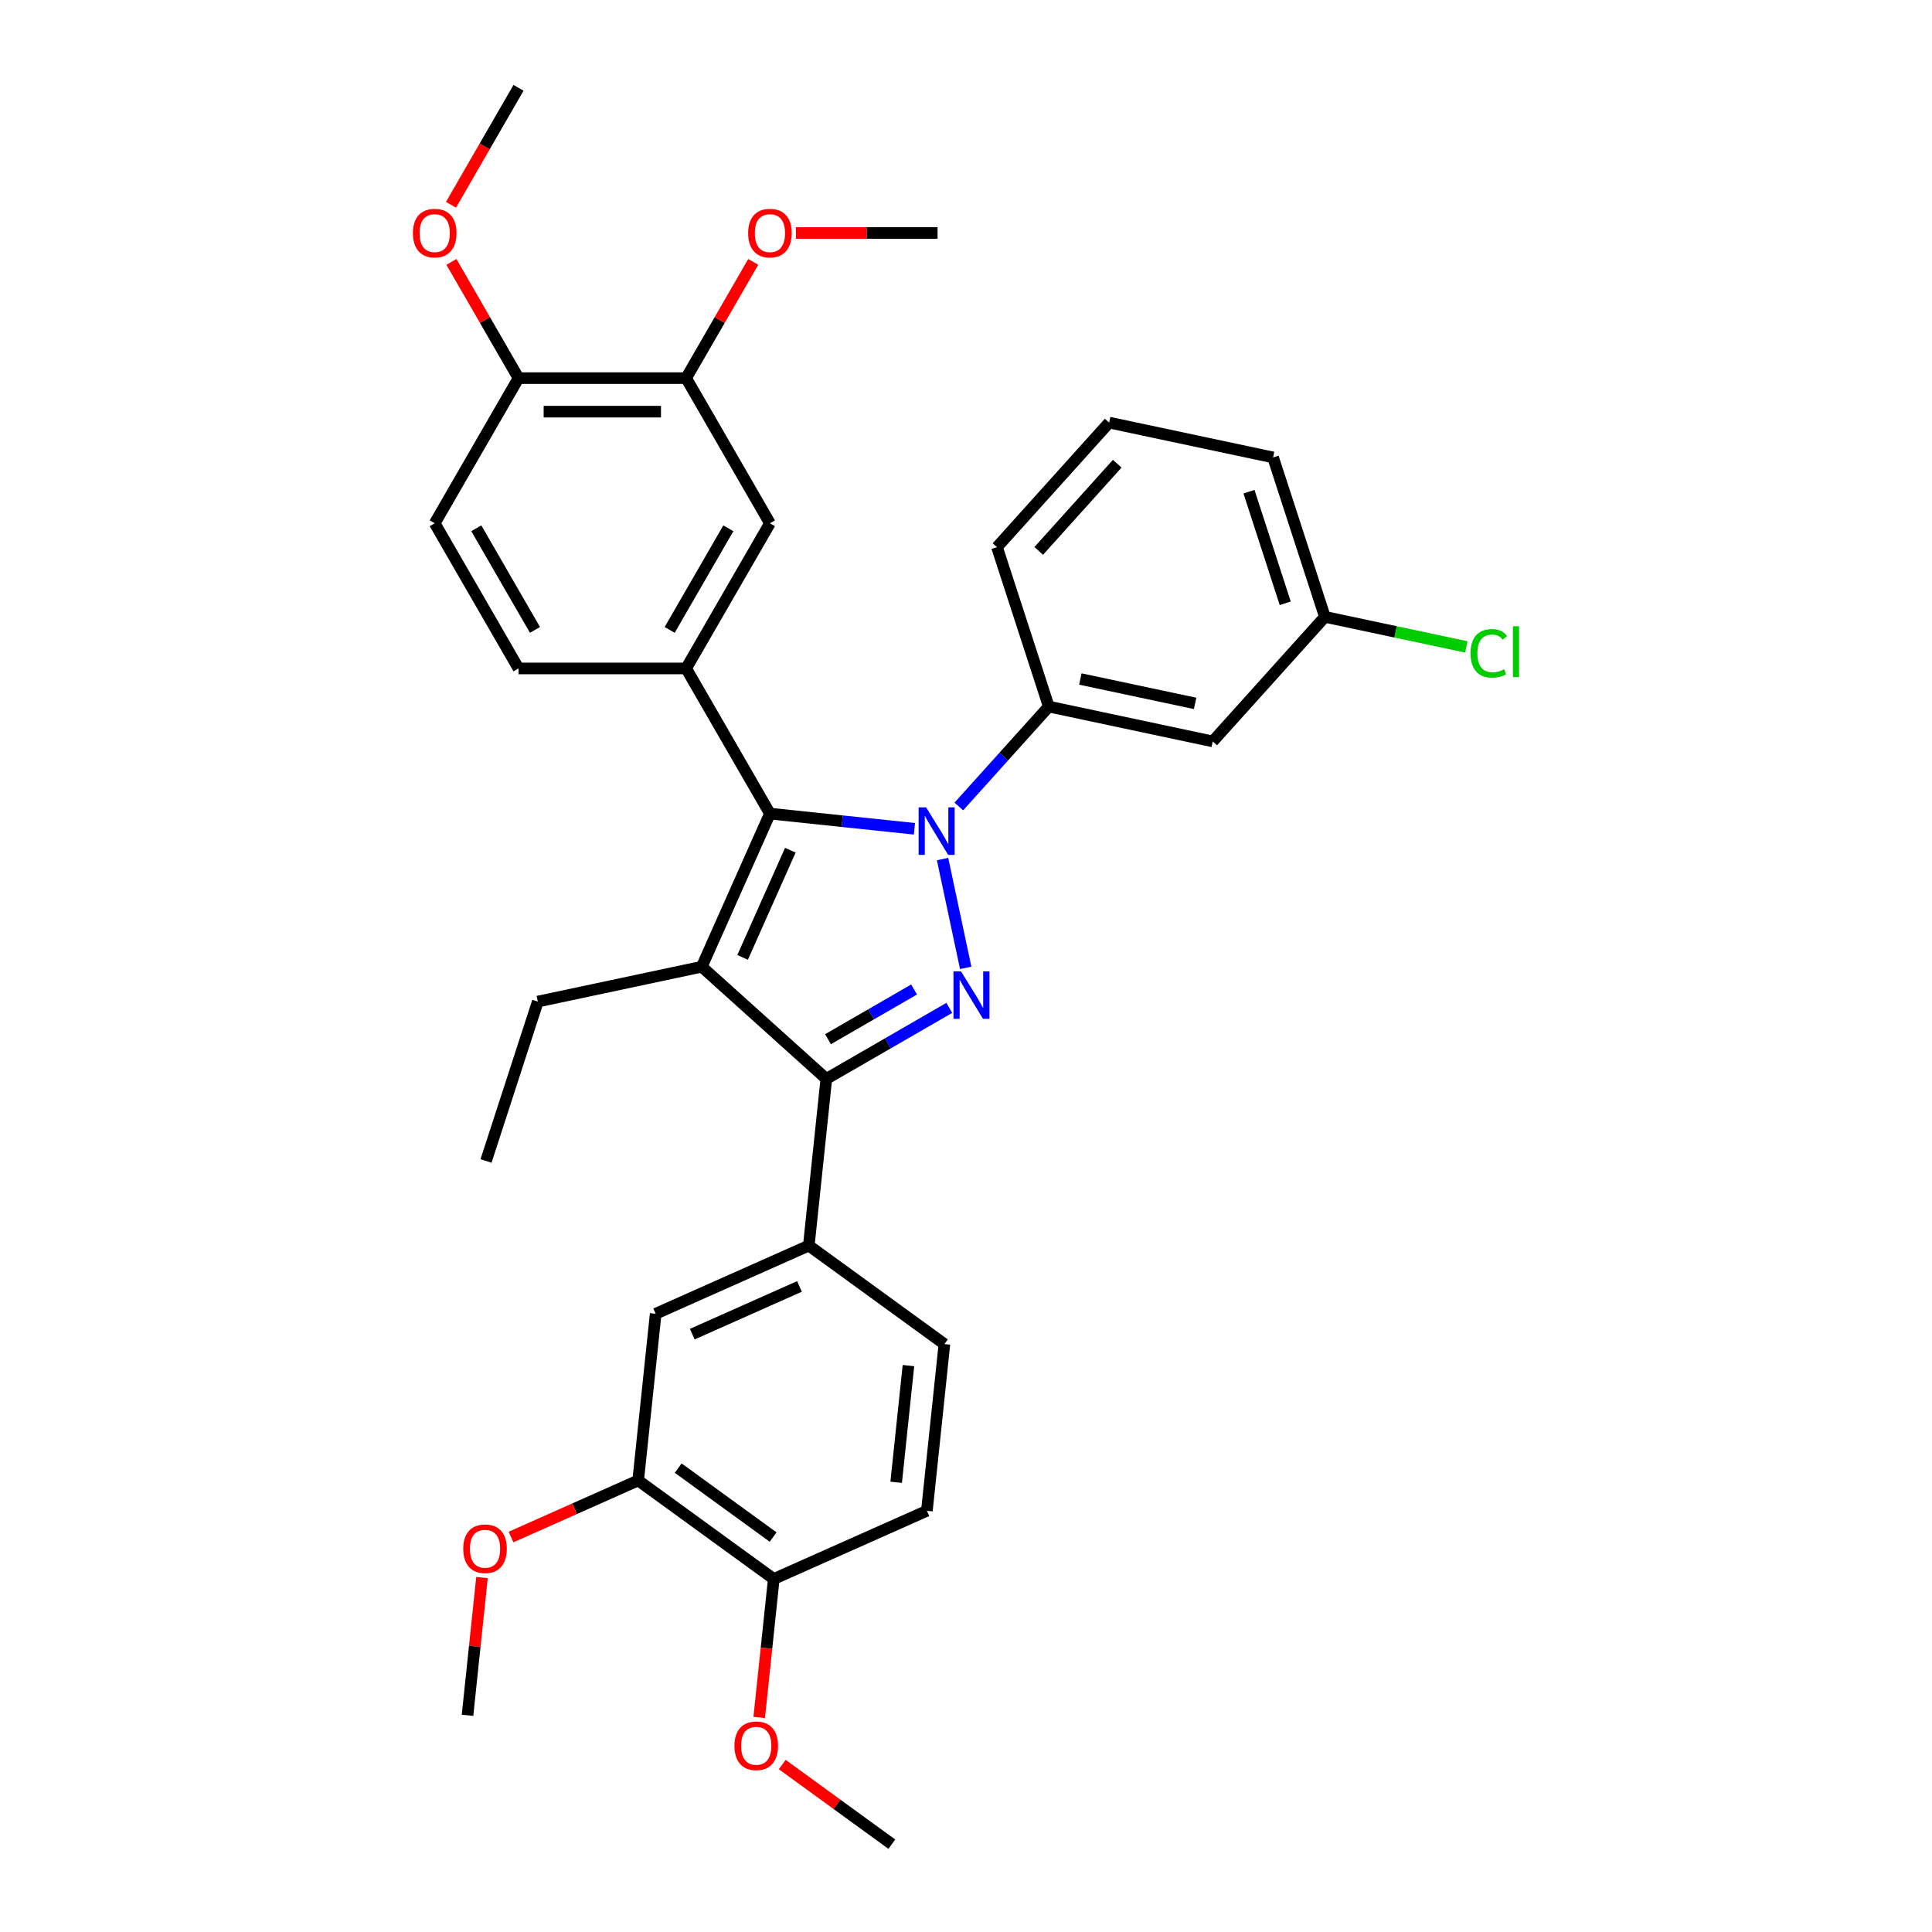 <?xml version='1.0' encoding='iso-8859-1'?>
<svg version='1.1' baseProfile='full'
              xmlns='http://www.w3.org/2000/svg'
                      xmlns:rdkit='http://www.rdkit.org/xml'
                      xmlns:xlink='http://www.w3.org/1999/xlink'
                  xml:space='preserve'
width='1000px' height='1000px' viewBox='0 0 1000 1000'>
<!-- END OF HEADER -->
<rect style='opacity:1.0;fill:#FFFFFF;stroke:none' width='1000' height='1000' x='0' y='0'> </rect>
<path class='bond-0' d='M 487.871,444.642 L 499.843,500.965' style='fill:none;fill-rule:evenodd;stroke:#0000FF;stroke-width:6px;stroke-linecap:butt;stroke-linejoin:miter;stroke-opacity:1' />
<path class='bond-1' d='M 473.312,428.981 L 435.915,425.051' style='fill:none;fill-rule:evenodd;stroke:#0000FF;stroke-width:6px;stroke-linecap:butt;stroke-linejoin:miter;stroke-opacity:1' />
<path class='bond-1' d='M 435.915,425.051 L 398.518,421.12' style='fill:none;fill-rule:evenodd;stroke:#000000;stroke-width:6px;stroke-linecap:butt;stroke-linejoin:miter;stroke-opacity:1' />
<path class='bond-5' d='M 496.285,417.432 L 519.568,391.574' style='fill:none;fill-rule:evenodd;stroke:#0000FF;stroke-width:6px;stroke-linecap:butt;stroke-linejoin:miter;stroke-opacity:1' />
<path class='bond-5' d='M 519.568,391.574 L 542.85,365.716' style='fill:none;fill-rule:evenodd;stroke:#000000;stroke-width:6px;stroke-linecap:butt;stroke-linejoin:miter;stroke-opacity:1' />
<path class='bond-3' d='M 491.35,521.681 L 459.527,540.054' style='fill:none;fill-rule:evenodd;stroke:#0000FF;stroke-width:6px;stroke-linecap:butt;stroke-linejoin:miter;stroke-opacity:1' />
<path class='bond-3' d='M 459.527,540.054 L 427.703,558.427' style='fill:none;fill-rule:evenodd;stroke:#000000;stroke-width:6px;stroke-linecap:butt;stroke-linejoin:miter;stroke-opacity:1' />
<path class='bond-3' d='M 473.127,512.166 L 450.851,525.028' style='fill:none;fill-rule:evenodd;stroke:#0000FF;stroke-width:6px;stroke-linecap:butt;stroke-linejoin:miter;stroke-opacity:1' />
<path class='bond-3' d='M 450.851,525.028 L 428.575,537.889' style='fill:none;fill-rule:evenodd;stroke:#000000;stroke-width:6px;stroke-linecap:butt;stroke-linejoin:miter;stroke-opacity:1' />
<path class='bond-2' d='M 398.518,421.12 L 363.231,500.376' style='fill:none;fill-rule:evenodd;stroke:#000000;stroke-width:6px;stroke-linecap:butt;stroke-linejoin:miter;stroke-opacity:1' />
<path class='bond-2' d='M 409.076,440.066 L 384.375,495.545' style='fill:none;fill-rule:evenodd;stroke:#000000;stroke-width:6px;stroke-linecap:butt;stroke-linejoin:miter;stroke-opacity:1' />
<path class='bond-4' d='M 398.518,421.12 L 355.14,345.987' style='fill:none;fill-rule:evenodd;stroke:#000000;stroke-width:6px;stroke-linecap:butt;stroke-linejoin:miter;stroke-opacity:1' />
<path class='bond-18' d='M 363.231,500.376 L 278.37,518.414' style='fill:none;fill-rule:evenodd;stroke:#000000;stroke-width:6px;stroke-linecap:butt;stroke-linejoin:miter;stroke-opacity:1' />
<path class='bond-33' d='M 363.231,500.376 L 427.703,558.427' style='fill:none;fill-rule:evenodd;stroke:#000000;stroke-width:6px;stroke-linecap:butt;stroke-linejoin:miter;stroke-opacity:1' />
<path class='bond-6' d='M 427.703,558.427 L 418.635,644.708' style='fill:none;fill-rule:evenodd;stroke:#000000;stroke-width:6px;stroke-linecap:butt;stroke-linejoin:miter;stroke-opacity:1' />
<path class='bond-7' d='M 355.14,345.987 L 398.518,270.854' style='fill:none;fill-rule:evenodd;stroke:#000000;stroke-width:6px;stroke-linecap:butt;stroke-linejoin:miter;stroke-opacity:1' />
<path class='bond-7' d='M 346.62,326.042 L 376.984,273.448' style='fill:none;fill-rule:evenodd;stroke:#000000;stroke-width:6px;stroke-linecap:butt;stroke-linejoin:miter;stroke-opacity:1' />
<path class='bond-12' d='M 355.14,345.987 L 268.383,345.987' style='fill:none;fill-rule:evenodd;stroke:#000000;stroke-width:6px;stroke-linecap:butt;stroke-linejoin:miter;stroke-opacity:1' />
<path class='bond-9' d='M 542.85,365.716 L 627.711,383.754' style='fill:none;fill-rule:evenodd;stroke:#000000;stroke-width:6px;stroke-linecap:butt;stroke-linejoin:miter;stroke-opacity:1' />
<path class='bond-9' d='M 559.187,351.45 L 618.589,364.076' style='fill:none;fill-rule:evenodd;stroke:#000000;stroke-width:6px;stroke-linecap:butt;stroke-linejoin:miter;stroke-opacity:1' />
<path class='bond-25' d='M 542.85,365.716 L 516.041,283.206' style='fill:none;fill-rule:evenodd;stroke:#000000;stroke-width:6px;stroke-linecap:butt;stroke-linejoin:miter;stroke-opacity:1' />
<path class='bond-8' d='M 418.635,644.708 L 339.379,679.995' style='fill:none;fill-rule:evenodd;stroke:#000000;stroke-width:6px;stroke-linecap:butt;stroke-linejoin:miter;stroke-opacity:1' />
<path class='bond-8' d='M 413.804,665.853 L 358.325,690.553' style='fill:none;fill-rule:evenodd;stroke:#000000;stroke-width:6px;stroke-linecap:butt;stroke-linejoin:miter;stroke-opacity:1' />
<path class='bond-15' d='M 418.635,644.708 L 488.822,695.702' style='fill:none;fill-rule:evenodd;stroke:#000000;stroke-width:6px;stroke-linecap:butt;stroke-linejoin:miter;stroke-opacity:1' />
<path class='bond-10' d='M 398.518,270.854 L 355.14,195.721' style='fill:none;fill-rule:evenodd;stroke:#000000;stroke-width:6px;stroke-linecap:butt;stroke-linejoin:miter;stroke-opacity:1' />
<path class='bond-11' d='M 339.379,679.995 L 330.311,766.276' style='fill:none;fill-rule:evenodd;stroke:#000000;stroke-width:6px;stroke-linecap:butt;stroke-linejoin:miter;stroke-opacity:1' />
<path class='bond-19' d='M 627.711,383.754 L 685.762,319.281' style='fill:none;fill-rule:evenodd;stroke:#000000;stroke-width:6px;stroke-linecap:butt;stroke-linejoin:miter;stroke-opacity:1' />
<path class='bond-20' d='M 355.14,195.721 L 372.506,165.641' style='fill:none;fill-rule:evenodd;stroke:#000000;stroke-width:6px;stroke-linecap:butt;stroke-linejoin:miter;stroke-opacity:1' />
<path class='bond-20' d='M 372.506,165.641 L 389.872,135.562' style='fill:none;fill-rule:evenodd;stroke:#FF0000;stroke-width:6px;stroke-linecap:butt;stroke-linejoin:miter;stroke-opacity:1' />
<path class='bond-35' d='M 355.14,195.721 L 268.383,195.721' style='fill:none;fill-rule:evenodd;stroke:#000000;stroke-width:6px;stroke-linecap:butt;stroke-linejoin:miter;stroke-opacity:1' />
<path class='bond-35' d='M 342.126,213.072 L 281.397,213.072' style='fill:none;fill-rule:evenodd;stroke:#000000;stroke-width:6px;stroke-linecap:butt;stroke-linejoin:miter;stroke-opacity:1' />
<path class='bond-21' d='M 330.311,766.276 L 297.406,780.926' style='fill:none;fill-rule:evenodd;stroke:#000000;stroke-width:6px;stroke-linecap:butt;stroke-linejoin:miter;stroke-opacity:1' />
<path class='bond-21' d='M 297.406,780.926 L 264.502,795.576' style='fill:none;fill-rule:evenodd;stroke:#FF0000;stroke-width:6px;stroke-linecap:butt;stroke-linejoin:miter;stroke-opacity:1' />
<path class='bond-36' d='M 330.311,766.276 L 400.498,817.27' style='fill:none;fill-rule:evenodd;stroke:#000000;stroke-width:6px;stroke-linecap:butt;stroke-linejoin:miter;stroke-opacity:1' />
<path class='bond-36' d='M 351.037,759.888 L 400.169,795.584' style='fill:none;fill-rule:evenodd;stroke:#000000;stroke-width:6px;stroke-linecap:butt;stroke-linejoin:miter;stroke-opacity:1' />
<path class='bond-16' d='M 268.383,345.987 L 225.005,270.854' style='fill:none;fill-rule:evenodd;stroke:#000000;stroke-width:6px;stroke-linecap:butt;stroke-linejoin:miter;stroke-opacity:1' />
<path class='bond-16' d='M 276.903,326.042 L 246.539,273.448' style='fill:none;fill-rule:evenodd;stroke:#000000;stroke-width:6px;stroke-linecap:butt;stroke-linejoin:miter;stroke-opacity:1' />
<path class='bond-13' d='M 268.383,195.721 L 225.005,270.854' style='fill:none;fill-rule:evenodd;stroke:#000000;stroke-width:6px;stroke-linecap:butt;stroke-linejoin:miter;stroke-opacity:1' />
<path class='bond-24' d='M 268.383,195.721 L 251.017,165.641' style='fill:none;fill-rule:evenodd;stroke:#000000;stroke-width:6px;stroke-linecap:butt;stroke-linejoin:miter;stroke-opacity:1' />
<path class='bond-24' d='M 251.017,165.641 L 233.651,135.562' style='fill:none;fill-rule:evenodd;stroke:#FF0000;stroke-width:6px;stroke-linecap:butt;stroke-linejoin:miter;stroke-opacity:1' />
<path class='bond-14' d='M 400.498,817.27 L 479.754,781.983' style='fill:none;fill-rule:evenodd;stroke:#000000;stroke-width:6px;stroke-linecap:butt;stroke-linejoin:miter;stroke-opacity:1' />
<path class='bond-23' d='M 400.498,817.27 L 396.73,853.115' style='fill:none;fill-rule:evenodd;stroke:#000000;stroke-width:6px;stroke-linecap:butt;stroke-linejoin:miter;stroke-opacity:1' />
<path class='bond-23' d='M 396.73,853.115 L 392.963,888.959' style='fill:none;fill-rule:evenodd;stroke:#FF0000;stroke-width:6px;stroke-linecap:butt;stroke-linejoin:miter;stroke-opacity:1' />
<path class='bond-17' d='M 488.822,695.702 L 479.754,781.983' style='fill:none;fill-rule:evenodd;stroke:#000000;stroke-width:6px;stroke-linecap:butt;stroke-linejoin:miter;stroke-opacity:1' />
<path class='bond-17' d='M 470.206,706.831 L 463.858,767.228' style='fill:none;fill-rule:evenodd;stroke:#000000;stroke-width:6px;stroke-linecap:butt;stroke-linejoin:miter;stroke-opacity:1' />
<path class='bond-32' d='M 278.37,518.414 L 251.561,600.924' style='fill:none;fill-rule:evenodd;stroke:#000000;stroke-width:6px;stroke-linecap:butt;stroke-linejoin:miter;stroke-opacity:1' />
<path class='bond-22' d='M 685.762,319.281 L 722.371,327.063' style='fill:none;fill-rule:evenodd;stroke:#000000;stroke-width:6px;stroke-linecap:butt;stroke-linejoin:miter;stroke-opacity:1' />
<path class='bond-22' d='M 722.371,327.063 L 758.98,334.844' style='fill:none;fill-rule:evenodd;stroke:#00CC00;stroke-width:6px;stroke-linecap:butt;stroke-linejoin:miter;stroke-opacity:1' />
<path class='bond-34' d='M 685.762,319.281 L 658.953,236.771' style='fill:none;fill-rule:evenodd;stroke:#000000;stroke-width:6px;stroke-linecap:butt;stroke-linejoin:miter;stroke-opacity:1' />
<path class='bond-34' d='M 665.238,312.267 L 646.472,254.51' style='fill:none;fill-rule:evenodd;stroke:#000000;stroke-width:6px;stroke-linecap:butt;stroke-linejoin:miter;stroke-opacity:1' />
<path class='bond-28' d='M 411.965,120.588 L 448.62,120.588' style='fill:none;fill-rule:evenodd;stroke:#FF0000;stroke-width:6px;stroke-linecap:butt;stroke-linejoin:miter;stroke-opacity:1' />
<path class='bond-28' d='M 448.62,120.588 L 485.274,120.588' style='fill:none;fill-rule:evenodd;stroke:#000000;stroke-width:6px;stroke-linecap:butt;stroke-linejoin:miter;stroke-opacity:1' />
<path class='bond-29' d='M 249.481,816.537 L 245.734,852.191' style='fill:none;fill-rule:evenodd;stroke:#FF0000;stroke-width:6px;stroke-linecap:butt;stroke-linejoin:miter;stroke-opacity:1' />
<path class='bond-29' d='M 245.734,852.191 L 241.986,887.844' style='fill:none;fill-rule:evenodd;stroke:#000000;stroke-width:6px;stroke-linecap:butt;stroke-linejoin:miter;stroke-opacity:1' />
<path class='bond-31' d='M 404.877,913.321 L 433.247,933.933' style='fill:none;fill-rule:evenodd;stroke:#FF0000;stroke-width:6px;stroke-linecap:butt;stroke-linejoin:miter;stroke-opacity:1' />
<path class='bond-31' d='M 433.247,933.933 L 461.617,954.545' style='fill:none;fill-rule:evenodd;stroke:#000000;stroke-width:6px;stroke-linecap:butt;stroke-linejoin:miter;stroke-opacity:1' />
<path class='bond-30' d='M 233.43,105.995 L 250.907,75.725' style='fill:none;fill-rule:evenodd;stroke:#FF0000;stroke-width:6px;stroke-linecap:butt;stroke-linejoin:miter;stroke-opacity:1' />
<path class='bond-30' d='M 250.907,75.725 L 268.383,45.455' style='fill:none;fill-rule:evenodd;stroke:#000000;stroke-width:6px;stroke-linecap:butt;stroke-linejoin:miter;stroke-opacity:1' />
<path class='bond-26' d='M 516.041,283.206 L 574.092,218.734' style='fill:none;fill-rule:evenodd;stroke:#000000;stroke-width:6px;stroke-linecap:butt;stroke-linejoin:miter;stroke-opacity:1' />
<path class='bond-26' d='M 537.643,285.146 L 578.279,240.015' style='fill:none;fill-rule:evenodd;stroke:#000000;stroke-width:6px;stroke-linecap:butt;stroke-linejoin:miter;stroke-opacity:1' />
<path class='bond-27' d='M 574.092,218.734 L 658.953,236.771' style='fill:none;fill-rule:evenodd;stroke:#000000;stroke-width:6px;stroke-linecap:butt;stroke-linejoin:miter;stroke-opacity:1' />
<path  class='atom-0' d='M 479.368 417.904
L 487.419 430.917
Q 488.217 432.201, 489.501 434.527
Q 490.785 436.852, 490.854 436.99
L 490.854 417.904
L 494.116 417.904
L 494.116 442.473
L 490.75 442.473
L 482.109 428.245
Q 481.103 426.58, 480.027 424.671
Q 478.986 422.762, 478.674 422.172
L 478.674 442.473
L 475.481 442.473
L 475.481 417.904
L 479.368 417.904
' fill='#0000FF'/>
<path  class='atom-1' d='M 497.406 502.764
L 505.456 515.778
Q 506.255 517.062, 507.539 519.387
Q 508.823 521.712, 508.892 521.851
L 508.892 502.764
L 512.154 502.764
L 512.154 527.334
L 508.788 527.334
L 500.147 513.106
Q 499.141 511.44, 498.065 509.531
Q 497.024 507.623, 496.711 507.033
L 496.711 527.334
L 493.519 527.334
L 493.519 502.764
L 497.406 502.764
' fill='#0000FF'/>
<path  class='atom-21' d='M 387.239 120.657
Q 387.239 114.758, 390.154 111.461
Q 393.069 108.164, 398.518 108.164
Q 403.966 108.164, 406.881 111.461
Q 409.796 114.758, 409.796 120.657
Q 409.796 126.626, 406.846 130.027
Q 403.897 133.393, 398.518 133.393
Q 393.104 133.393, 390.154 130.027
Q 387.239 126.661, 387.239 120.657
M 398.518 130.617
Q 402.266 130.617, 404.278 128.118
Q 406.326 125.585, 406.326 120.657
Q 406.326 115.833, 404.278 113.404
Q 402.266 110.94, 398.518 110.94
Q 394.77 110.94, 392.722 113.37
Q 390.71 115.799, 390.71 120.657
Q 390.71 125.62, 392.722 128.118
Q 394.77 130.617, 398.518 130.617
' fill='#FF0000'/>
<path  class='atom-22' d='M 239.776 801.633
Q 239.776 795.733, 242.691 792.437
Q 245.606 789.14, 251.055 789.14
Q 256.503 789.14, 259.418 792.437
Q 262.333 795.733, 262.333 801.633
Q 262.333 807.602, 259.383 811.002
Q 256.434 814.369, 251.055 814.369
Q 245.641 814.369, 242.691 811.002
Q 239.776 807.636, 239.776 801.633
M 251.055 811.592
Q 254.803 811.592, 256.815 809.094
Q 258.863 806.56, 258.863 801.633
Q 258.863 796.809, 256.815 794.38
Q 254.803 791.916, 251.055 791.916
Q 247.307 791.916, 245.259 794.345
Q 243.247 796.774, 243.247 801.633
Q 243.247 806.595, 245.259 809.094
Q 247.307 811.592, 251.055 811.592
' fill='#FF0000'/>
<path  class='atom-23' d='M 761.148 338.169
Q 761.148 332.062, 763.994 328.869
Q 766.874 325.642, 772.323 325.642
Q 777.389 325.642, 780.096 329.216
L 777.806 331.09
Q 775.828 328.487, 772.323 328.487
Q 768.61 328.487, 766.631 330.986
Q 764.688 333.45, 764.688 338.169
Q 764.688 343.028, 766.701 345.526
Q 768.748 348.025, 772.704 348.025
Q 775.411 348.025, 778.569 346.394
L 779.541 348.996
Q 778.257 349.829, 776.313 350.315
Q 774.37 350.801, 772.219 350.801
Q 766.874 350.801, 763.994 347.539
Q 761.148 344.277, 761.148 338.169
' fill='#00CC00'/>
<path  class='atom-23' d='M 783.08 324.149
L 786.273 324.149
L 786.273 350.489
L 783.08 350.489
L 783.08 324.149
' fill='#00CC00'/>
<path  class='atom-24' d='M 380.151 903.621
Q 380.151 897.721, 383.066 894.425
Q 385.981 891.128, 391.429 891.128
Q 396.878 891.128, 399.793 894.425
Q 402.708 897.721, 402.708 903.621
Q 402.708 909.59, 399.758 912.99
Q 396.808 916.357, 391.429 916.357
Q 386.016 916.357, 383.066 912.99
Q 380.151 909.624, 380.151 903.621
M 391.429 913.58
Q 395.177 913.58, 397.19 911.082
Q 399.237 908.549, 399.237 903.621
Q 399.237 898.797, 397.19 896.368
Q 395.177 893.904, 391.429 893.904
Q 387.681 893.904, 385.634 896.333
Q 383.621 898.762, 383.621 903.621
Q 383.621 908.583, 385.634 911.082
Q 387.681 913.58, 391.429 913.58
' fill='#FF0000'/>
<path  class='atom-25' d='M 213.727 120.657
Q 213.727 114.758, 216.642 111.461
Q 219.557 108.164, 225.005 108.164
Q 230.454 108.164, 233.369 111.461
Q 236.284 114.758, 236.284 120.657
Q 236.284 126.626, 233.334 130.027
Q 230.384 133.393, 225.005 133.393
Q 219.592 133.393, 216.642 130.027
Q 213.727 126.661, 213.727 120.657
M 225.005 130.617
Q 228.753 130.617, 230.766 128.118
Q 232.813 125.585, 232.813 120.657
Q 232.813 115.833, 230.766 113.404
Q 228.753 110.94, 225.005 110.94
Q 221.257 110.94, 219.21 113.37
Q 217.197 115.799, 217.197 120.657
Q 217.197 125.62, 219.21 128.118
Q 221.257 130.617, 225.005 130.617
' fill='#FF0000'/>
</svg>
